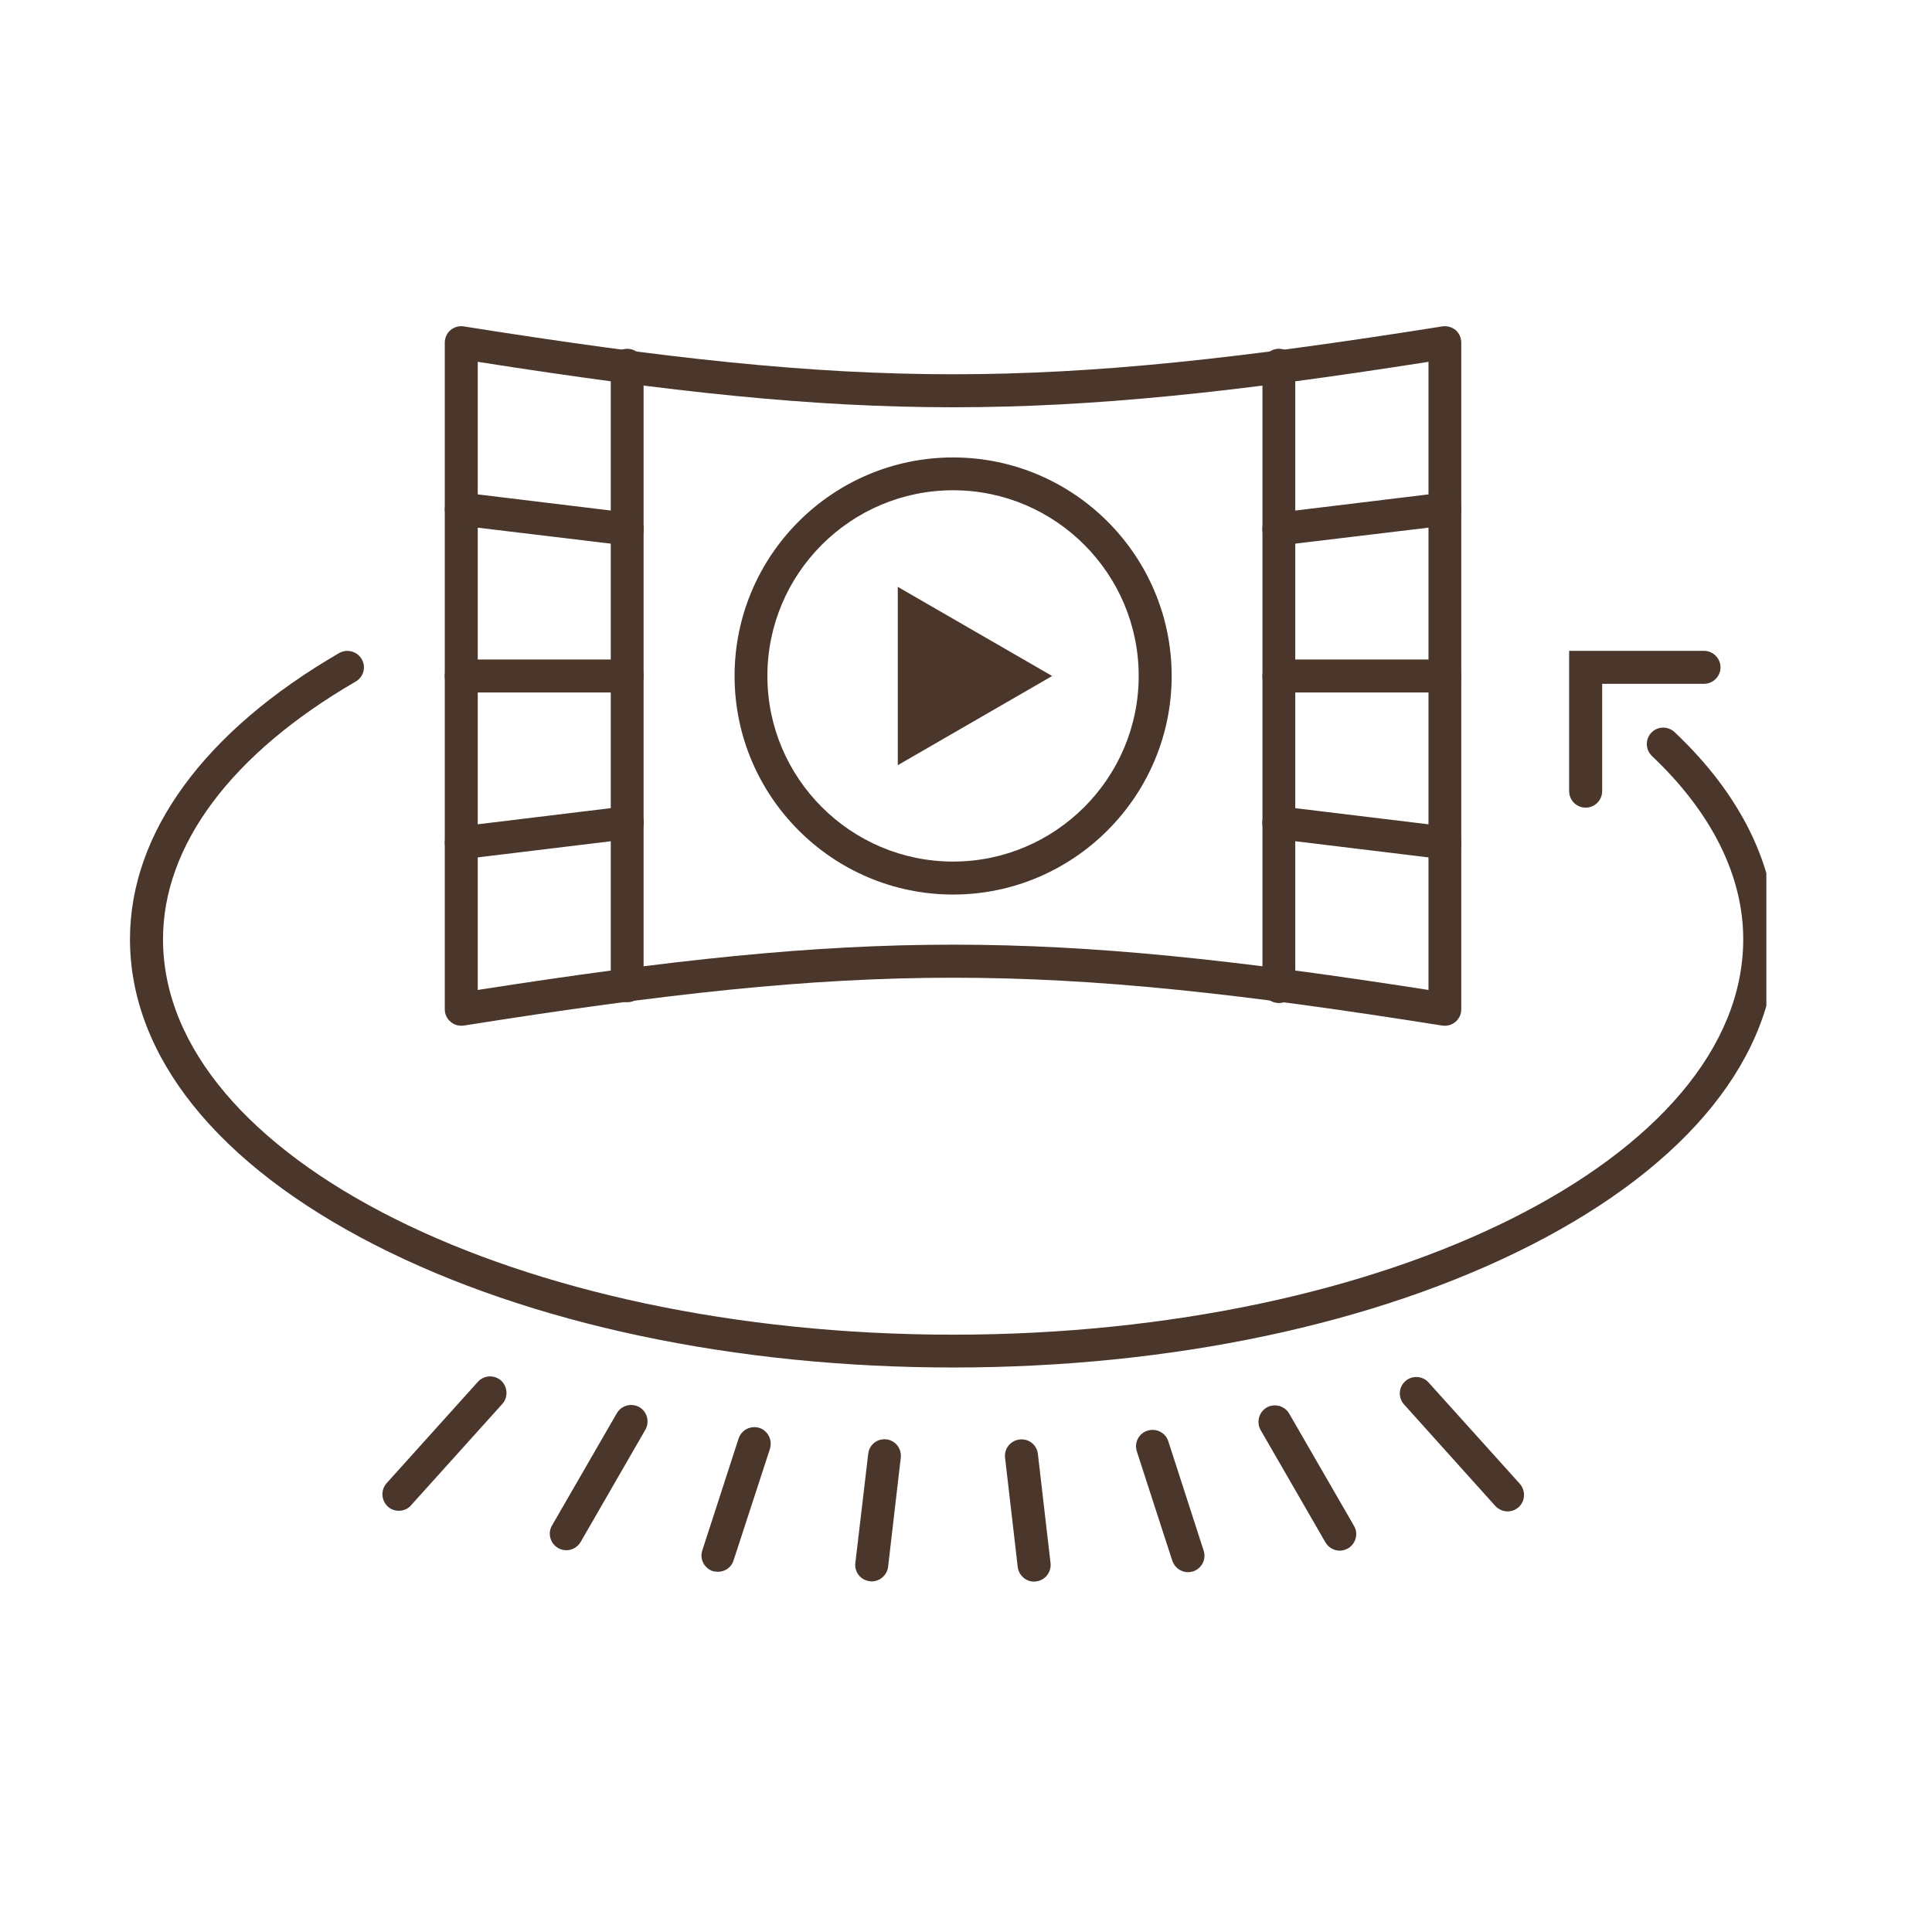 <svg xmlns="http://www.w3.org/2000/svg" xmlns:xlink="http://www.w3.org/1999/xlink" width="50" zoomAndPan="magnify" viewBox="0 0 37.5 37.5" height="50" preserveAspectRatio="xMidYMid meet" version="1.0"><defs><clipPath id="f8cd02a6c7"><path d="M 2.457 12 L 34.285 12 L 34.285 27 L 2.457 27 Z M 2.457 12 " clip-rule="nonzero"/></clipPath><clipPath id="2fd71507b0"><path d="M 13 27 L 15 27 L 15 30.734 L 13 30.734 Z M 13 27 " clip-rule="nonzero"/></clipPath><clipPath id="2acdcf728e"><path d="M 16 27 L 18 27 L 18 30.734 L 16 30.734 Z M 16 27 " clip-rule="nonzero"/></clipPath><clipPath id="9d60e40950"><path d="M 10 27 L 13 27 L 13 30.734 L 10 30.734 Z M 10 27 " clip-rule="nonzero"/></clipPath><clipPath id="da2f86f409"><path d="M 19 27 L 21 27 L 21 30.734 L 19 30.734 Z M 19 27 " clip-rule="nonzero"/></clipPath><clipPath id="42f9bc29f8"><path d="M 22 27 L 24 27 L 24 30.734 L 22 30.734 Z M 22 27 " clip-rule="nonzero"/></clipPath><clipPath id="37c6a17515"><path d="M 24 27 L 27 27 L 27 30.734 L 24 30.734 Z M 24 27 " clip-rule="nonzero"/></clipPath><clipPath id="1c46c0e264"><path d="M 8 6.309 L 29 6.309 L 29 20 L 8 20 Z M 8 6.309 " clip-rule="nonzero"/></clipPath><clipPath id="59ca2f8eff"><path d="M 11 6.309 L 13 6.309 L 13 20 L 11 20 Z M 11 6.309 " clip-rule="nonzero"/></clipPath><clipPath id="bdd73288ad"><path d="M 24 6.309 L 26 6.309 L 26 20 L 24 20 Z M 24 6.309 " clip-rule="nonzero"/></clipPath></defs><g clip-path="url(#f8cd02a6c7)"><path fill="#4a362a" d="M 18.5 26.543 C 14.266 26.543 10.285 25.699 7.285 24.168 C 4.215 22.602 2.523 20.492 2.523 18.23 C 2.523 16.168 3.965 14.195 6.582 12.676 C 6.738 12.59 6.93 12.641 7.02 12.793 C 7.109 12.945 7.059 13.141 6.902 13.23 C 4.492 14.629 3.164 16.406 3.164 18.23 C 3.164 22.465 10.043 25.906 18.5 25.906 C 26.957 25.906 33.836 22.465 33.836 18.23 C 33.836 17 33.223 15.77 32.066 14.676 C 31.938 14.555 31.93 14.352 32.051 14.223 C 32.172 14.094 32.375 14.09 32.504 14.211 C 33.793 15.426 34.473 16.82 34.473 18.23 C 34.473 20.492 32.785 22.602 29.715 24.168 C 26.715 25.699 22.73 26.543 18.5 26.543 " fill-opacity="1" fill-rule="nonzero"/></g><path fill="#4a362a" d="M 30.777 15.676 C 30.602 15.676 30.457 15.535 30.457 15.355 L 30.457 12.633 L 33.074 12.633 C 33.25 12.633 33.395 12.777 33.395 12.953 C 33.395 13.129 33.25 13.273 33.074 13.273 L 31.098 13.273 L 31.098 15.355 C 31.098 15.535 30.953 15.676 30.777 15.676 " fill-opacity="1" fill-rule="nonzero"/><g clip-path="url(#2fd71507b0)"><path fill="#4a362a" d="M 13.934 30.508 C 13.902 30.508 13.867 30.504 13.836 30.496 C 13.668 30.438 13.574 30.258 13.633 30.09 L 14.336 27.922 C 14.391 27.754 14.57 27.664 14.738 27.715 C 14.906 27.77 14.996 27.949 14.945 28.121 L 14.238 30.289 C 14.195 30.426 14.07 30.508 13.934 30.508 " fill-opacity="1" fill-rule="nonzero"/></g><g clip-path="url(#2acdcf728e)"><path fill="#4a362a" d="M 16.918 30.695 C 16.906 30.695 16.895 30.695 16.883 30.691 C 16.707 30.672 16.582 30.516 16.602 30.34 L 16.852 28.219 C 16.871 28.043 17.027 27.918 17.203 27.938 C 17.379 27.957 17.504 28.117 17.484 28.293 L 17.238 30.41 C 17.219 30.574 17.078 30.695 16.918 30.695 " fill-opacity="1" fill-rule="nonzero"/></g><path fill="#4a362a" d="M 7.742 29.324 C 7.664 29.324 7.586 29.297 7.527 29.242 C 7.398 29.121 7.387 28.922 7.504 28.789 L 9.273 26.824 C 9.391 26.691 9.594 26.68 9.727 26.797 C 9.855 26.918 9.867 27.121 9.75 27.25 L 7.977 29.219 C 7.918 29.289 7.828 29.324 7.742 29.324 " fill-opacity="1" fill-rule="nonzero"/><g clip-path="url(#9d60e40950)"><path fill="#4a362a" d="M 10.992 30.09 C 10.938 30.09 10.883 30.074 10.832 30.047 C 10.68 29.957 10.625 29.762 10.715 29.609 L 11.973 27.43 C 12.062 27.277 12.258 27.227 12.41 27.312 C 12.562 27.402 12.613 27.598 12.527 27.75 L 11.27 29.93 C 11.211 30.031 11.102 30.09 10.992 30.09 " fill-opacity="1" fill-rule="nonzero"/></g><path fill="#4a362a" d="M 29.262 29.336 C 29.176 29.336 29.09 29.301 29.023 29.23 L 27.254 27.262 C 27.133 27.129 27.145 26.926 27.277 26.809 C 27.406 26.691 27.609 26.703 27.727 26.832 L 29.5 28.801 C 29.617 28.934 29.605 29.137 29.477 29.254 C 29.414 29.309 29.34 29.336 29.262 29.336 " fill-opacity="1" fill-rule="nonzero"/><g clip-path="url(#da2f86f409)"><path fill="#4a362a" d="M 20.07 30.699 C 19.914 30.699 19.773 30.578 19.754 30.414 L 19.508 28.293 C 19.488 28.121 19.613 27.961 19.789 27.941 C 19.965 27.918 20.125 28.043 20.145 28.219 L 20.391 30.34 C 20.41 30.516 20.285 30.676 20.109 30.695 C 20.098 30.695 20.086 30.699 20.07 30.699 " fill-opacity="1" fill-rule="nonzero"/></g><g clip-path="url(#42f9bc29f8)"><path fill="#4a362a" d="M 23.059 30.516 C 22.926 30.516 22.801 30.43 22.754 30.293 L 22.066 28.172 C 22.012 28.004 22.102 27.824 22.27 27.77 C 22.438 27.715 22.621 27.805 22.676 27.973 L 23.363 30.098 C 23.418 30.266 23.324 30.445 23.16 30.5 C 23.125 30.508 23.094 30.516 23.059 30.516 " fill-opacity="1" fill-rule="nonzero"/></g><g clip-path="url(#37c6a17515)"><path fill="#4a362a" d="M 26.004 30.098 C 25.895 30.098 25.785 30.039 25.727 29.938 L 24.469 27.758 C 24.383 27.605 24.434 27.41 24.586 27.32 C 24.738 27.234 24.934 27.285 25.023 27.438 L 26.281 29.617 C 26.371 29.77 26.316 29.965 26.164 30.055 C 26.113 30.082 26.059 30.098 26.004 30.098 " fill-opacity="1" fill-rule="nonzero"/></g><g clip-path="url(#1c46c0e264)"><path fill="#4a362a" d="M 18.5 18.336 C 21.234 18.336 23.969 18.629 27.727 19.215 L 27.727 7.023 C 20.219 8.199 16.781 8.199 9.273 7.023 L 9.273 19.215 C 13.027 18.629 15.762 18.336 18.5 18.336 Z M 28.043 19.91 C 28.027 19.91 28.012 19.906 27.992 19.906 C 20.184 18.668 16.812 18.668 9.004 19.906 C 8.91 19.918 8.816 19.895 8.746 19.832 C 8.672 19.77 8.633 19.684 8.633 19.59 L 8.633 6.652 C 8.633 6.559 8.672 6.469 8.746 6.406 C 8.816 6.348 8.91 6.32 9.004 6.336 C 16.812 7.574 20.184 7.574 27.992 6.336 C 28.086 6.32 28.18 6.348 28.254 6.406 C 28.324 6.469 28.363 6.559 28.363 6.652 L 28.363 19.59 C 28.363 19.684 28.324 19.77 28.254 19.832 C 28.191 19.883 28.121 19.91 28.043 19.91 " fill-opacity="1" fill-rule="nonzero"/></g><path fill="#4a362a" d="M 18.5 9.516 C 16.512 9.516 14.895 11.133 14.895 13.121 C 14.895 15.105 16.512 16.723 18.5 16.723 C 20.484 16.723 22.102 15.105 22.102 13.121 C 22.102 11.133 20.484 9.516 18.5 9.516 Z M 18.5 17.363 C 16.16 17.363 14.258 15.457 14.258 13.121 C 14.258 10.781 16.16 8.879 18.5 8.879 C 20.836 8.879 22.742 10.781 22.742 13.121 C 22.742 15.457 20.836 17.363 18.5 17.363 " fill-opacity="1" fill-rule="nonzero"/><path fill="#4a362a" d="M 17.426 11.391 L 20.422 13.121 L 17.426 14.852 Z M 17.426 11.391 " fill-opacity="1" fill-rule="nonzero"/><g clip-path="url(#59ca2f8eff)"><path fill="#4a362a" d="M 12.176 19.453 C 12 19.453 11.855 19.309 11.855 19.133 L 11.855 7.09 C 11.855 6.914 12 6.77 12.176 6.77 C 12.352 6.77 12.492 6.914 12.492 7.09 L 12.492 19.133 C 12.492 19.309 12.352 19.453 12.176 19.453 " fill-opacity="1" fill-rule="nonzero"/></g><path fill="#4a362a" d="M 8.953 16.68 C 8.793 16.68 8.656 16.559 8.637 16.398 C 8.613 16.223 8.738 16.062 8.914 16.043 L 12.137 15.652 C 12.309 15.633 12.469 15.754 12.492 15.93 C 12.512 16.105 12.387 16.266 12.215 16.285 L 8.992 16.676 C 8.977 16.676 8.965 16.68 8.953 16.68 " fill-opacity="1" fill-rule="nonzero"/><path fill="#4a362a" d="M 12.176 13.441 L 8.953 13.441 C 8.777 13.441 8.633 13.297 8.633 13.121 C 8.633 12.941 8.777 12.801 8.953 12.801 L 12.176 12.801 C 12.352 12.801 12.492 12.941 12.492 13.121 C 12.492 13.297 12.352 13.441 12.176 13.441 " fill-opacity="1" fill-rule="nonzero"/><path fill="#4a362a" d="M 12.176 10.59 C 12.16 10.59 12.148 10.59 12.137 10.586 L 8.914 10.199 C 8.738 10.176 8.613 10.016 8.637 9.844 C 8.656 9.668 8.816 9.543 8.992 9.562 L 12.215 9.953 C 12.387 9.977 12.512 10.133 12.492 10.309 C 12.473 10.473 12.336 10.59 12.176 10.59 " fill-opacity="1" fill-rule="nonzero"/><g clip-path="url(#bdd73288ad)"><path fill="#4a362a" d="M 24.824 19.469 C 24.645 19.469 24.504 19.324 24.504 19.148 L 24.504 7.09 C 24.504 6.914 24.645 6.77 24.824 6.77 C 25 6.77 25.141 6.914 25.141 7.09 L 25.141 19.148 C 25.141 19.324 25 19.469 24.824 19.469 " fill-opacity="1" fill-rule="nonzero"/></g><path fill="#4a362a" d="M 28.043 16.68 C 28.031 16.68 28.02 16.676 28.008 16.676 L 24.785 16.285 C 24.609 16.266 24.484 16.105 24.504 15.93 C 24.527 15.754 24.684 15.633 24.859 15.652 L 28.082 16.043 C 28.258 16.062 28.383 16.223 28.363 16.398 C 28.344 16.559 28.203 16.68 28.043 16.68 " fill-opacity="1" fill-rule="nonzero"/><path fill="#4a362a" d="M 28.043 13.441 L 24.824 13.441 C 24.645 13.441 24.504 13.297 24.504 13.121 C 24.504 12.941 24.645 12.801 24.824 12.801 L 28.043 12.801 C 28.223 12.801 28.363 12.941 28.363 13.121 C 28.363 13.297 28.223 13.441 28.043 13.441 " fill-opacity="1" fill-rule="nonzero"/><path fill="#4a362a" d="M 24.82 10.59 C 24.664 10.59 24.523 10.473 24.504 10.309 C 24.484 10.133 24.609 9.977 24.785 9.953 L 28.008 9.562 C 28.18 9.543 28.34 9.668 28.363 9.844 C 28.383 10.016 28.258 10.176 28.082 10.199 L 24.859 10.586 C 24.848 10.59 24.836 10.59 24.82 10.59 " fill-opacity="1" fill-rule="nonzero"/></svg>